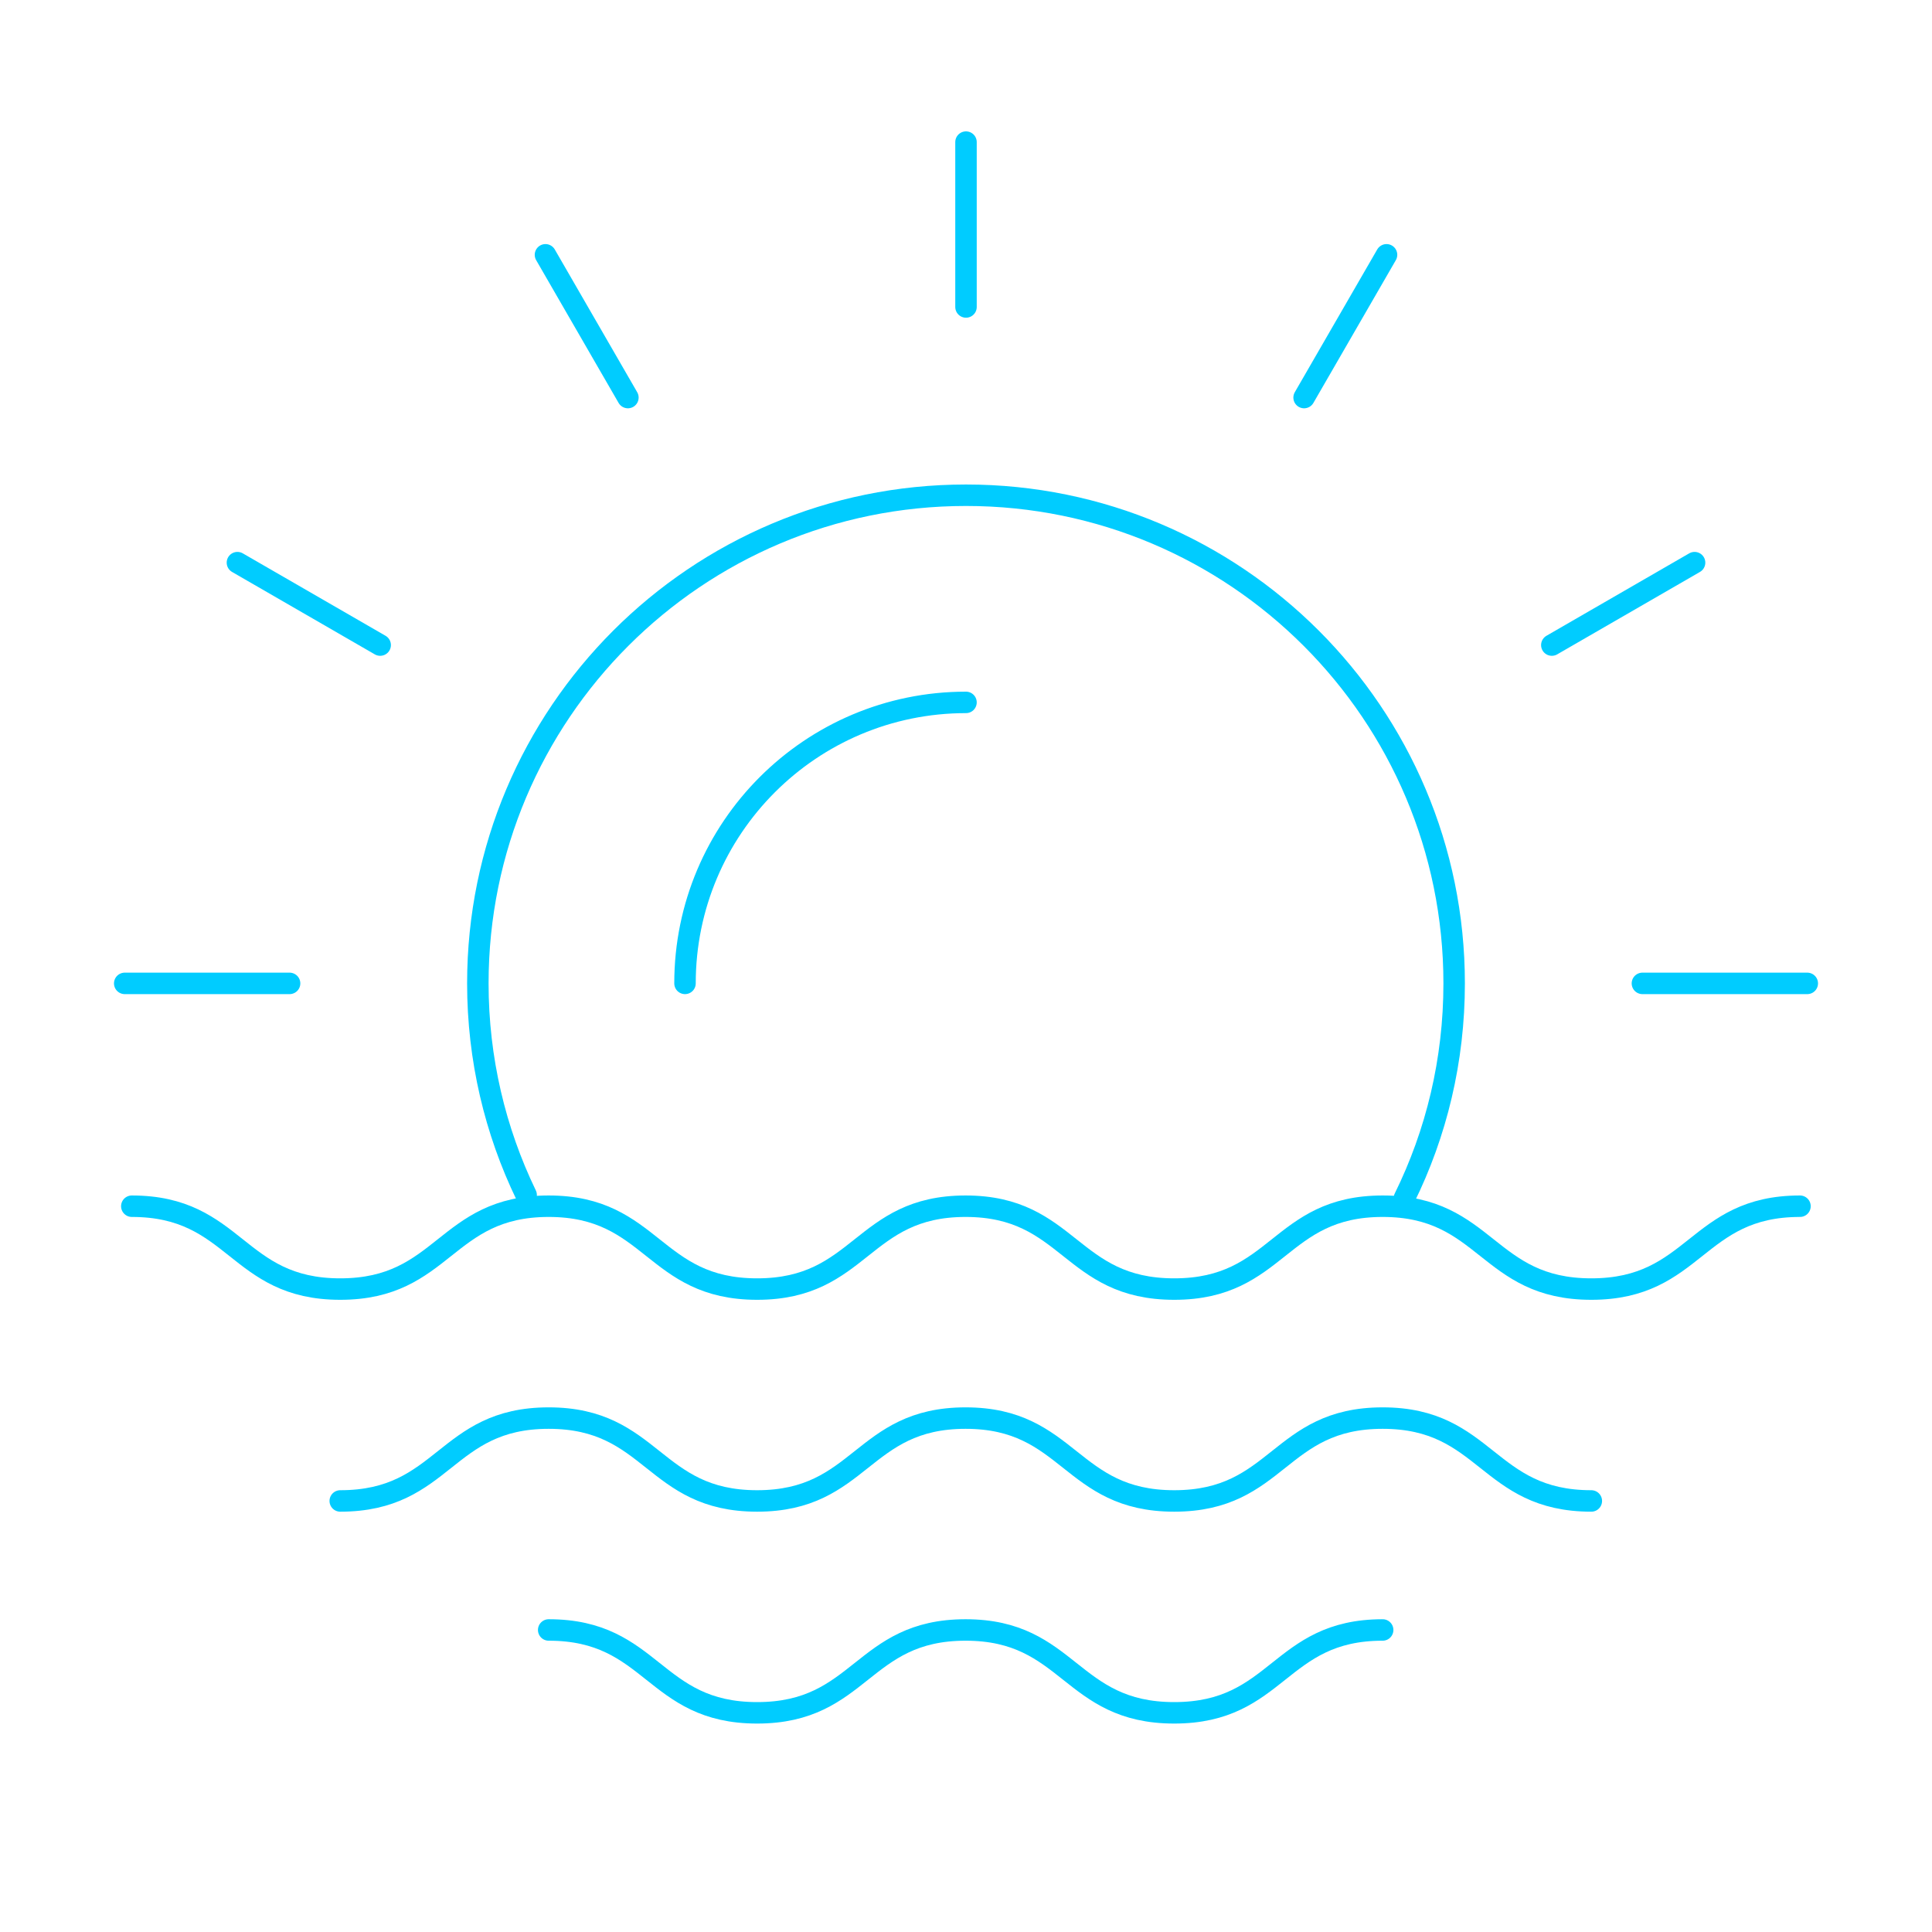 <?xml version="1.0" encoding="UTF-8"?>
<svg id="INSPI" xmlns="http://www.w3.org/2000/svg" viewBox="0 0 90 90">
  <defs>
    <style>
      .cls-1 {
        fill: none;
        stroke: #0cf;
        stroke-linecap: round;
        stroke-linejoin: round;
      }
    </style>
  </defs>
  <g>
    <path class="cls-1" d="M24.51,55.67c-1.44-2.98-2.25-6.33-2.25-9.86,0-12.56,10.18-22.74,22.74-22.74s22.74,10.18,22.74,22.74c0,3.59-.83,6.99-2.32,10.01"/>
    <path class="cls-1" d="M31.91,45.81c0-7.23,5.86-13.09,13.09-13.09"/>
    <line class="cls-1" x1="45" y1="6.62" x2="45" y2="14.3"/>
    <line class="cls-1" x1="25.41" y1="11.87" x2="29.25" y2="18.52"/>
    <line class="cls-1" x1="11.06" y1="26.21" x2="17.71" y2="30.05"/>
    <line class="cls-1" x1="5.81" y1="45.81" x2="13.49" y2="45.81"/>
    <line class="cls-1" x1="84.19" y1="45.81" x2="76.51" y2="45.81"/>
    <line class="cls-1" x1="78.94" y1="26.21" x2="72.29" y2="30.05"/>
    <line class="cls-1" x1="64.59" y1="11.87" x2="60.75" y2="18.52"/>
  </g>
  <g>
    <path class="cls-1" d="M6.14,56.19c4.86,0,4.86,3.86,9.71,3.86s4.86-3.86,9.71-3.86,4.86,3.86,9.71,3.86,4.86-3.86,9.71-3.86,4.86,3.86,9.72,3.86,4.86-3.86,9.71-3.86,4.86,3.86,9.72,3.86,4.86-3.86,9.72-3.86"/>
    <path class="cls-1" d="M15.85,69.92c4.86,0,4.86-3.86,9.71-3.86s4.86,3.86,9.71,3.86,4.86-3.86,9.71-3.86,4.86,3.86,9.72,3.86,4.86-3.86,9.71-3.86,4.86,3.86,9.72,3.86"/>
    <path class="cls-1" d="M25.56,75.93c4.86,0,4.86,3.86,9.71,3.86s4.86-3.86,9.71-3.86,4.86,3.86,9.72,3.86,4.86-3.86,9.71-3.86"/>
  </g>
</svg>